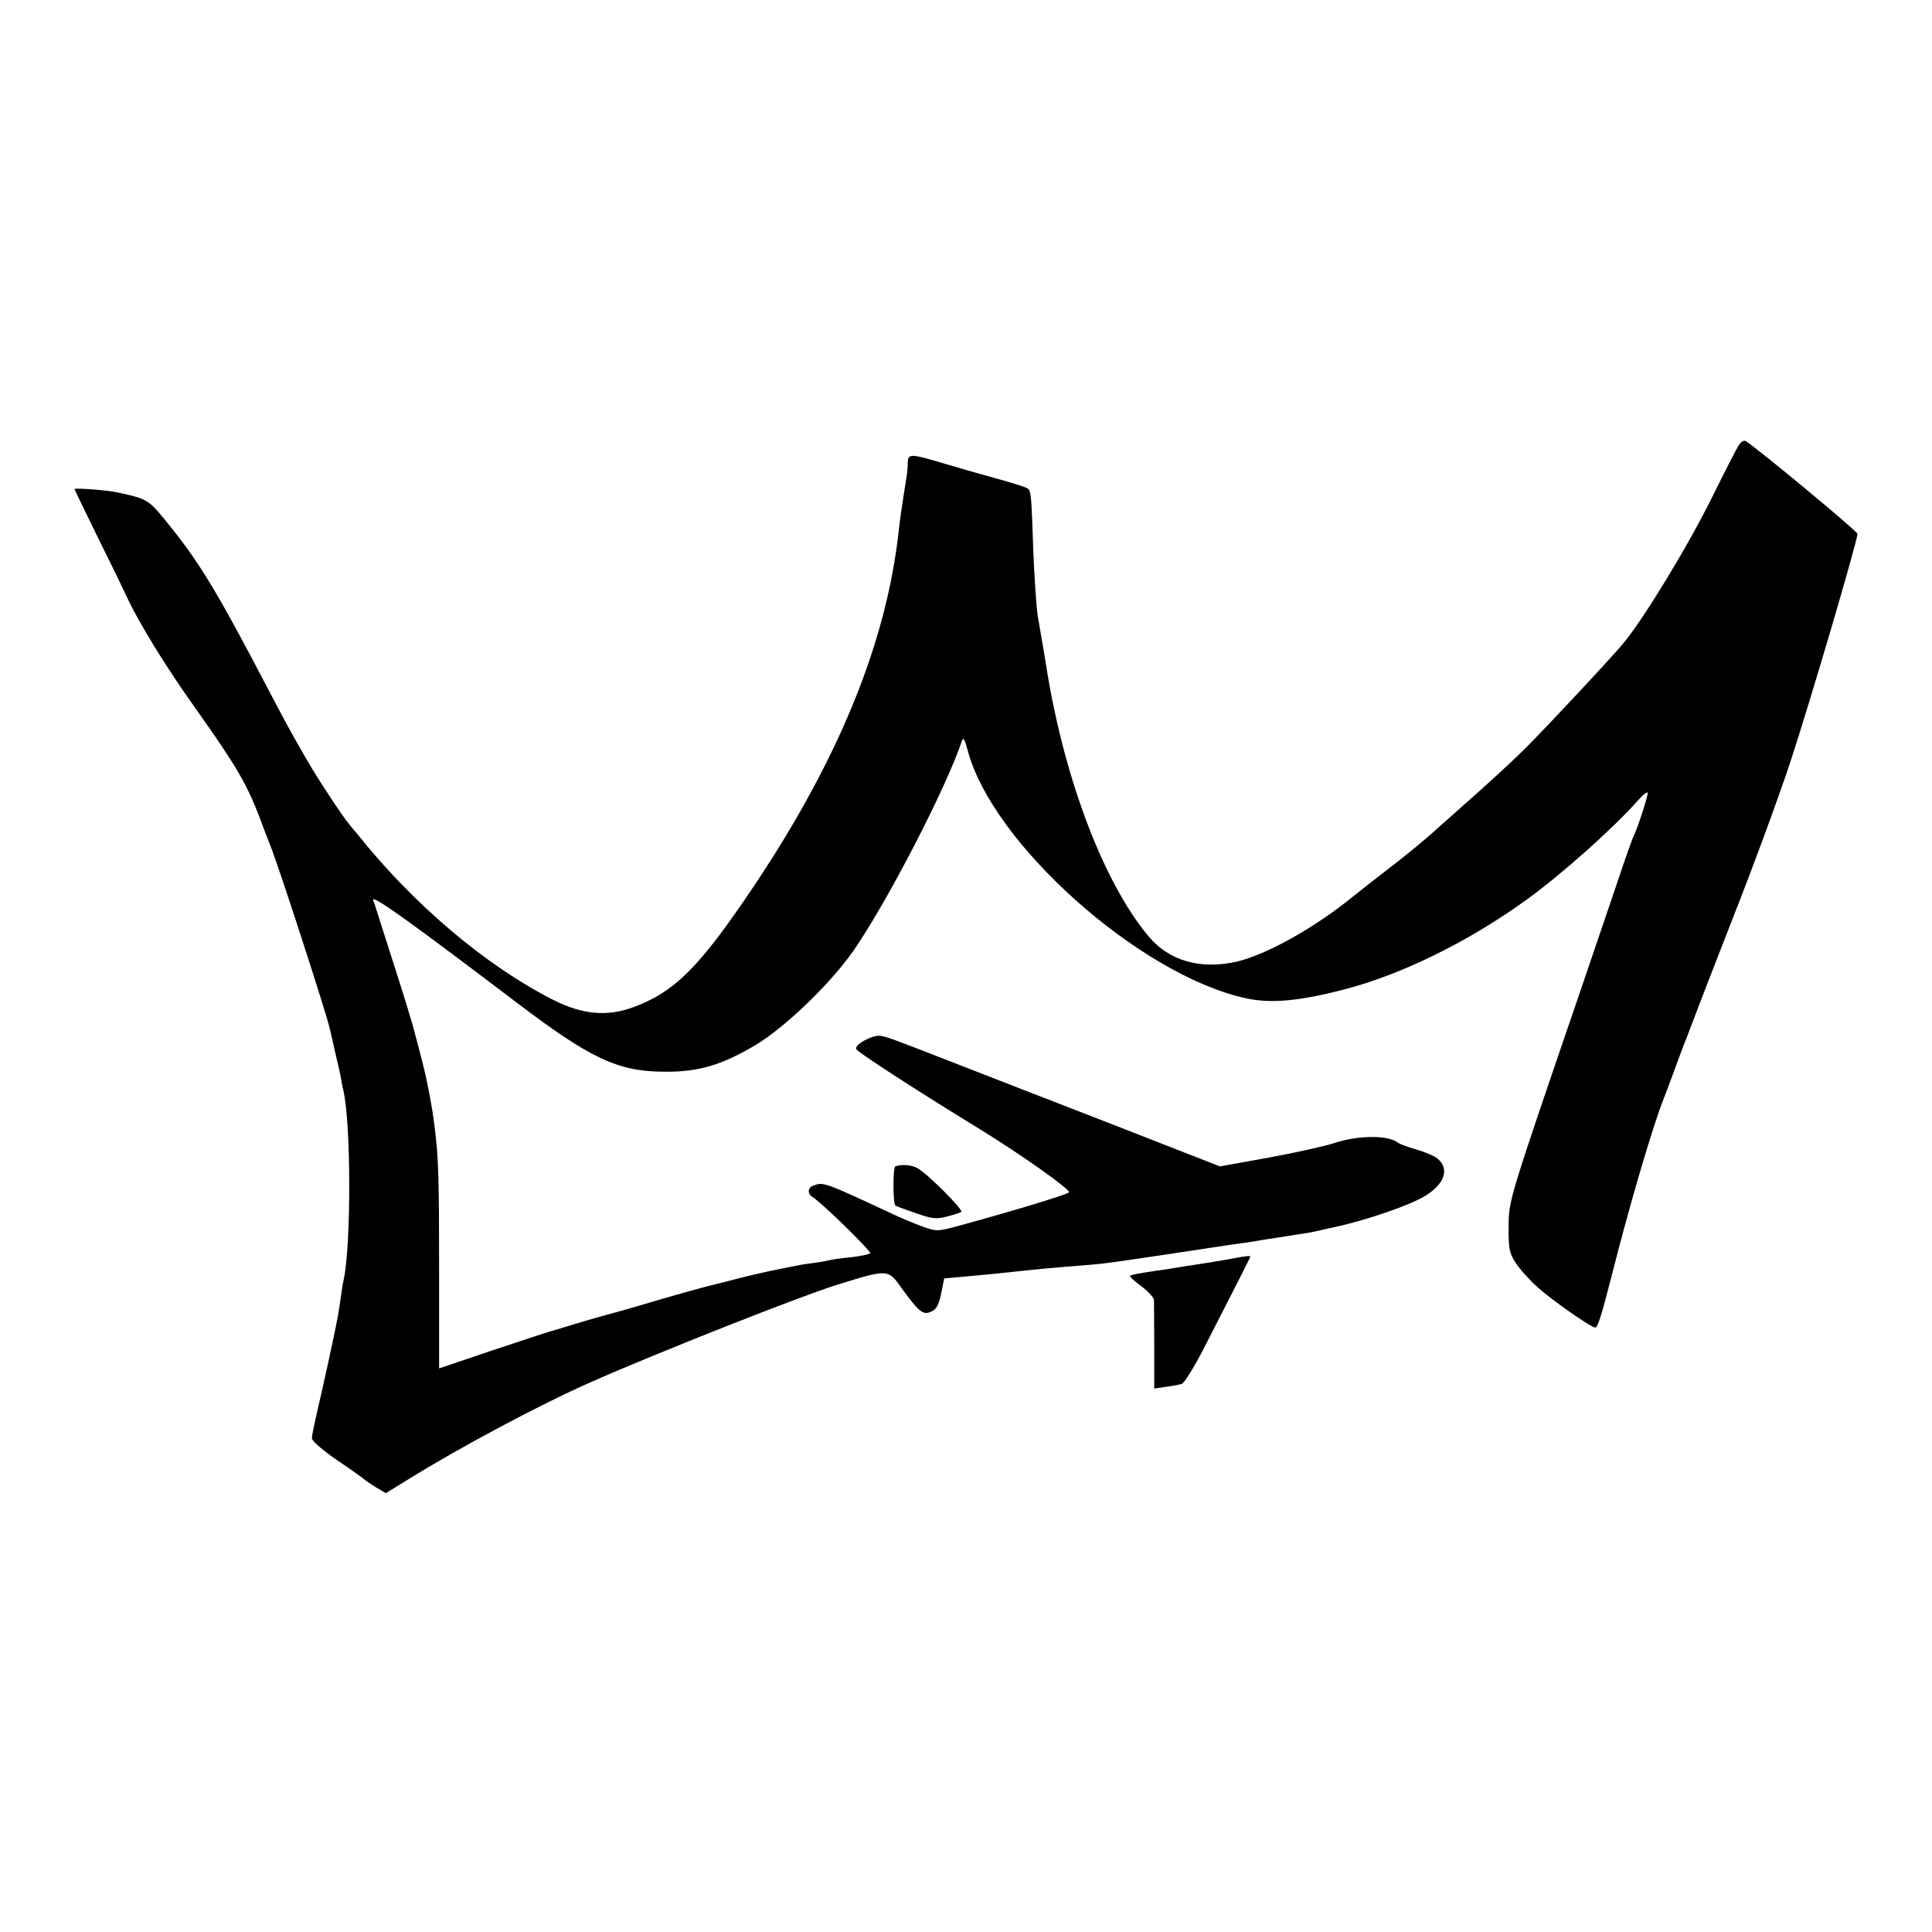 <?xml version="1.0" standalone="no"?>
<!DOCTYPE svg PUBLIC "-//W3C//DTD SVG 20010904//EN"
 "http://www.w3.org/TR/2001/REC-SVG-20010904/DTD/svg10.dtd">
<svg version="1.0" xmlns="http://www.w3.org/2000/svg"
 width="700pt" height="700pt" viewBox="0 0 700 700"
 preserveAspectRatio="xMidYMid meet">
<g transform="translate(0,700) scale(0.1,-0.1)"
fill="#000000" stroke="none">
<path d="M6300 5387 c-8 -12 -51 -96 -96 -187 -85 -173 -246 -438 -320 -528
-39 -48 -264 -289 -355 -381 -42 -42 -138 -131 -235 -216 -37 -33 -78 -69 -90
-80 -40 -37 -117 -100 -188 -154 -39 -30 -91 -71 -116 -91 -139 -113 -310
-208 -418 -234 -132 -30 -246 2 -321 92 -159 190 -300 557 -366 952 -5 34 -14
87 -35 208 -5 31 -12 136 -16 232 -7 208 -8 218 -20 230 -5 4 -54 20 -109 35
-55 15 -143 40 -196 56 -120 36 -129 36 -130 2 0 -16 -2 -37 -4 -48 -2 -11 -6
-42 -11 -70 -4 -27 -8 -54 -9 -60 -1 -5 -5 -37 -9 -70 -44 -402 -217 -826
-524 -1285 -198 -295 -287 -384 -439 -440 -95 -34 -183 -26 -288 27 -245 124
-507 346 -711 602 -11 13 -24 28 -29 35 -21 24 -114 164 -152 231 -61 105 -73
128 -153 280 -168 321 -234 431 -337 560 -86 108 -84 106 -198 131 -34 8 -155
17 -155 12 0 -2 38 -80 84 -174 46 -93 92 -187 102 -209 45 -99 146 -263 259
-421 139 -196 179 -264 225 -384 17 -47 36 -94 40 -105 28 -68 204 -611 215
-662 2 -10 11 -49 20 -88 9 -38 19 -81 21 -95 2 -14 6 -34 9 -45 27 -124 27
-551 1 -678 -3 -12 -8 -42 -11 -67 -4 -25 -8 -54 -10 -65 -6 -36 -56 -268 -76
-350 -10 -44 -19 -87 -19 -96 0 -10 39 -43 92 -80 51 -34 95 -66 98 -69 3 -3
21 -16 41 -28 l37 -22 78 48 c195 121 481 273 664 354 242 107 761 312 890
352 190 59 187 59 238 -13 63 -86 77 -97 106 -83 19 8 27 23 36 65 l11 55 77
7 c77 7 91 8 192 19 73 8 139 14 230 21 87 7 84 7 300 39 91 14 201 30 245 37
44 6 87 12 95 14 8 2 51 8 95 15 44 7 87 14 95 15 8 2 49 11 90 20 107 23 268
78 322 111 72 43 91 98 47 136 -11 9 -45 24 -77 33 -31 9 -61 20 -67 25 -36
28 -143 27 -229 -1 -33 -11 -140 -35 -238 -53 l-178 -32 -407 159 c-225 87
-466 181 -538 209 -238 93 -260 101 -285 105 -28 4 -94 -31 -88 -48 3 -10 227
-155 448 -290 148 -91 332 -221 323 -229 -9 -9 -197 -66 -398 -121 -78 -21
-81 -21 -130 -4 -27 10 -84 33 -125 53 -236 110 -237 110 -274 96 -20 -8 -21
-30 -2 -41 33 -20 215 -198 209 -204 -5 -4 -35 -10 -68 -14 -33 -3 -67 -8 -75
-10 -8 -2 -33 -7 -55 -10 -23 -3 -52 -7 -65 -10 -84 -16 -144 -29 -211 -46
-42 -11 -85 -22 -95 -24 -33 -8 -156 -42 -249 -70 -49 -15 -115 -33 -145 -41
-30 -8 -84 -24 -120 -35 -36 -11 -72 -22 -80 -24 -8 -2 -101 -33 -207 -68
l-192 -65 0 351 c0 336 -2 409 -16 522 -6 47 -9 67 -20 125 -3 14 -7 36 -10
50 -5 25 -21 89 -49 193 -8 28 -33 111 -56 182 -23 72 -51 159 -62 194 -11 35
-22 71 -26 79 -9 25 124 -70 518 -369 271 -206 370 -252 540 -252 121 -1 204
24 325 95 108 64 274 224 357 343 124 179 337 592 393 760 5 15 10 8 21 -33
88 -337 620 -812 1004 -898 91 -21 195 -12 360 31 210 54 456 176 665 328 125
91 307 253 398 355 20 23 37 36 37 29 0 -15 -34 -119 -49 -152 -6 -11 -29 -76
-52 -145 -23 -69 -85 -249 -136 -400 -270 -789 -266 -776 -267 -875 0 -81 2
-94 26 -131 14 -22 49 -61 78 -87 53 -48 195 -147 210 -147 9 0 23 45 60 190
64 253 150 546 189 642 5 13 21 55 35 93 14 39 31 84 37 100 7 17 20 50 29 75
9 25 76 198 149 385 74 187 167 441 208 565 69 209 243 800 243 826 0 9 -359
307 -405 336 -6 4 -17 -3 -25 -15z"/>
<path d="M3244 2774 c-9 -4 -9 -132 0 -142 2 -2 35 -14 73 -27 59 -21 74 -23
113 -13 25 6 48 14 53 17 8 8 -126 142 -160 159 -21 12 -58 14 -79 6z"/>
<path d="M4465 2440 c-22 -4 -56 -10 -75 -13 -60 -9 -135 -21 -140 -22 -3 -1
-30 -5 -60 -9 -73 -11 -92 -15 -96 -19 -2 -2 16 -19 41 -37 25 -19 45 -41 46
-49 0 -9 1 -85 1 -169 l0 -153 41 6 c23 3 49 8 59 11 9 3 47 64 84 137 122
238 164 321 164 324 0 4 -19 2 -65 -7z"/>
</g>
</svg>
